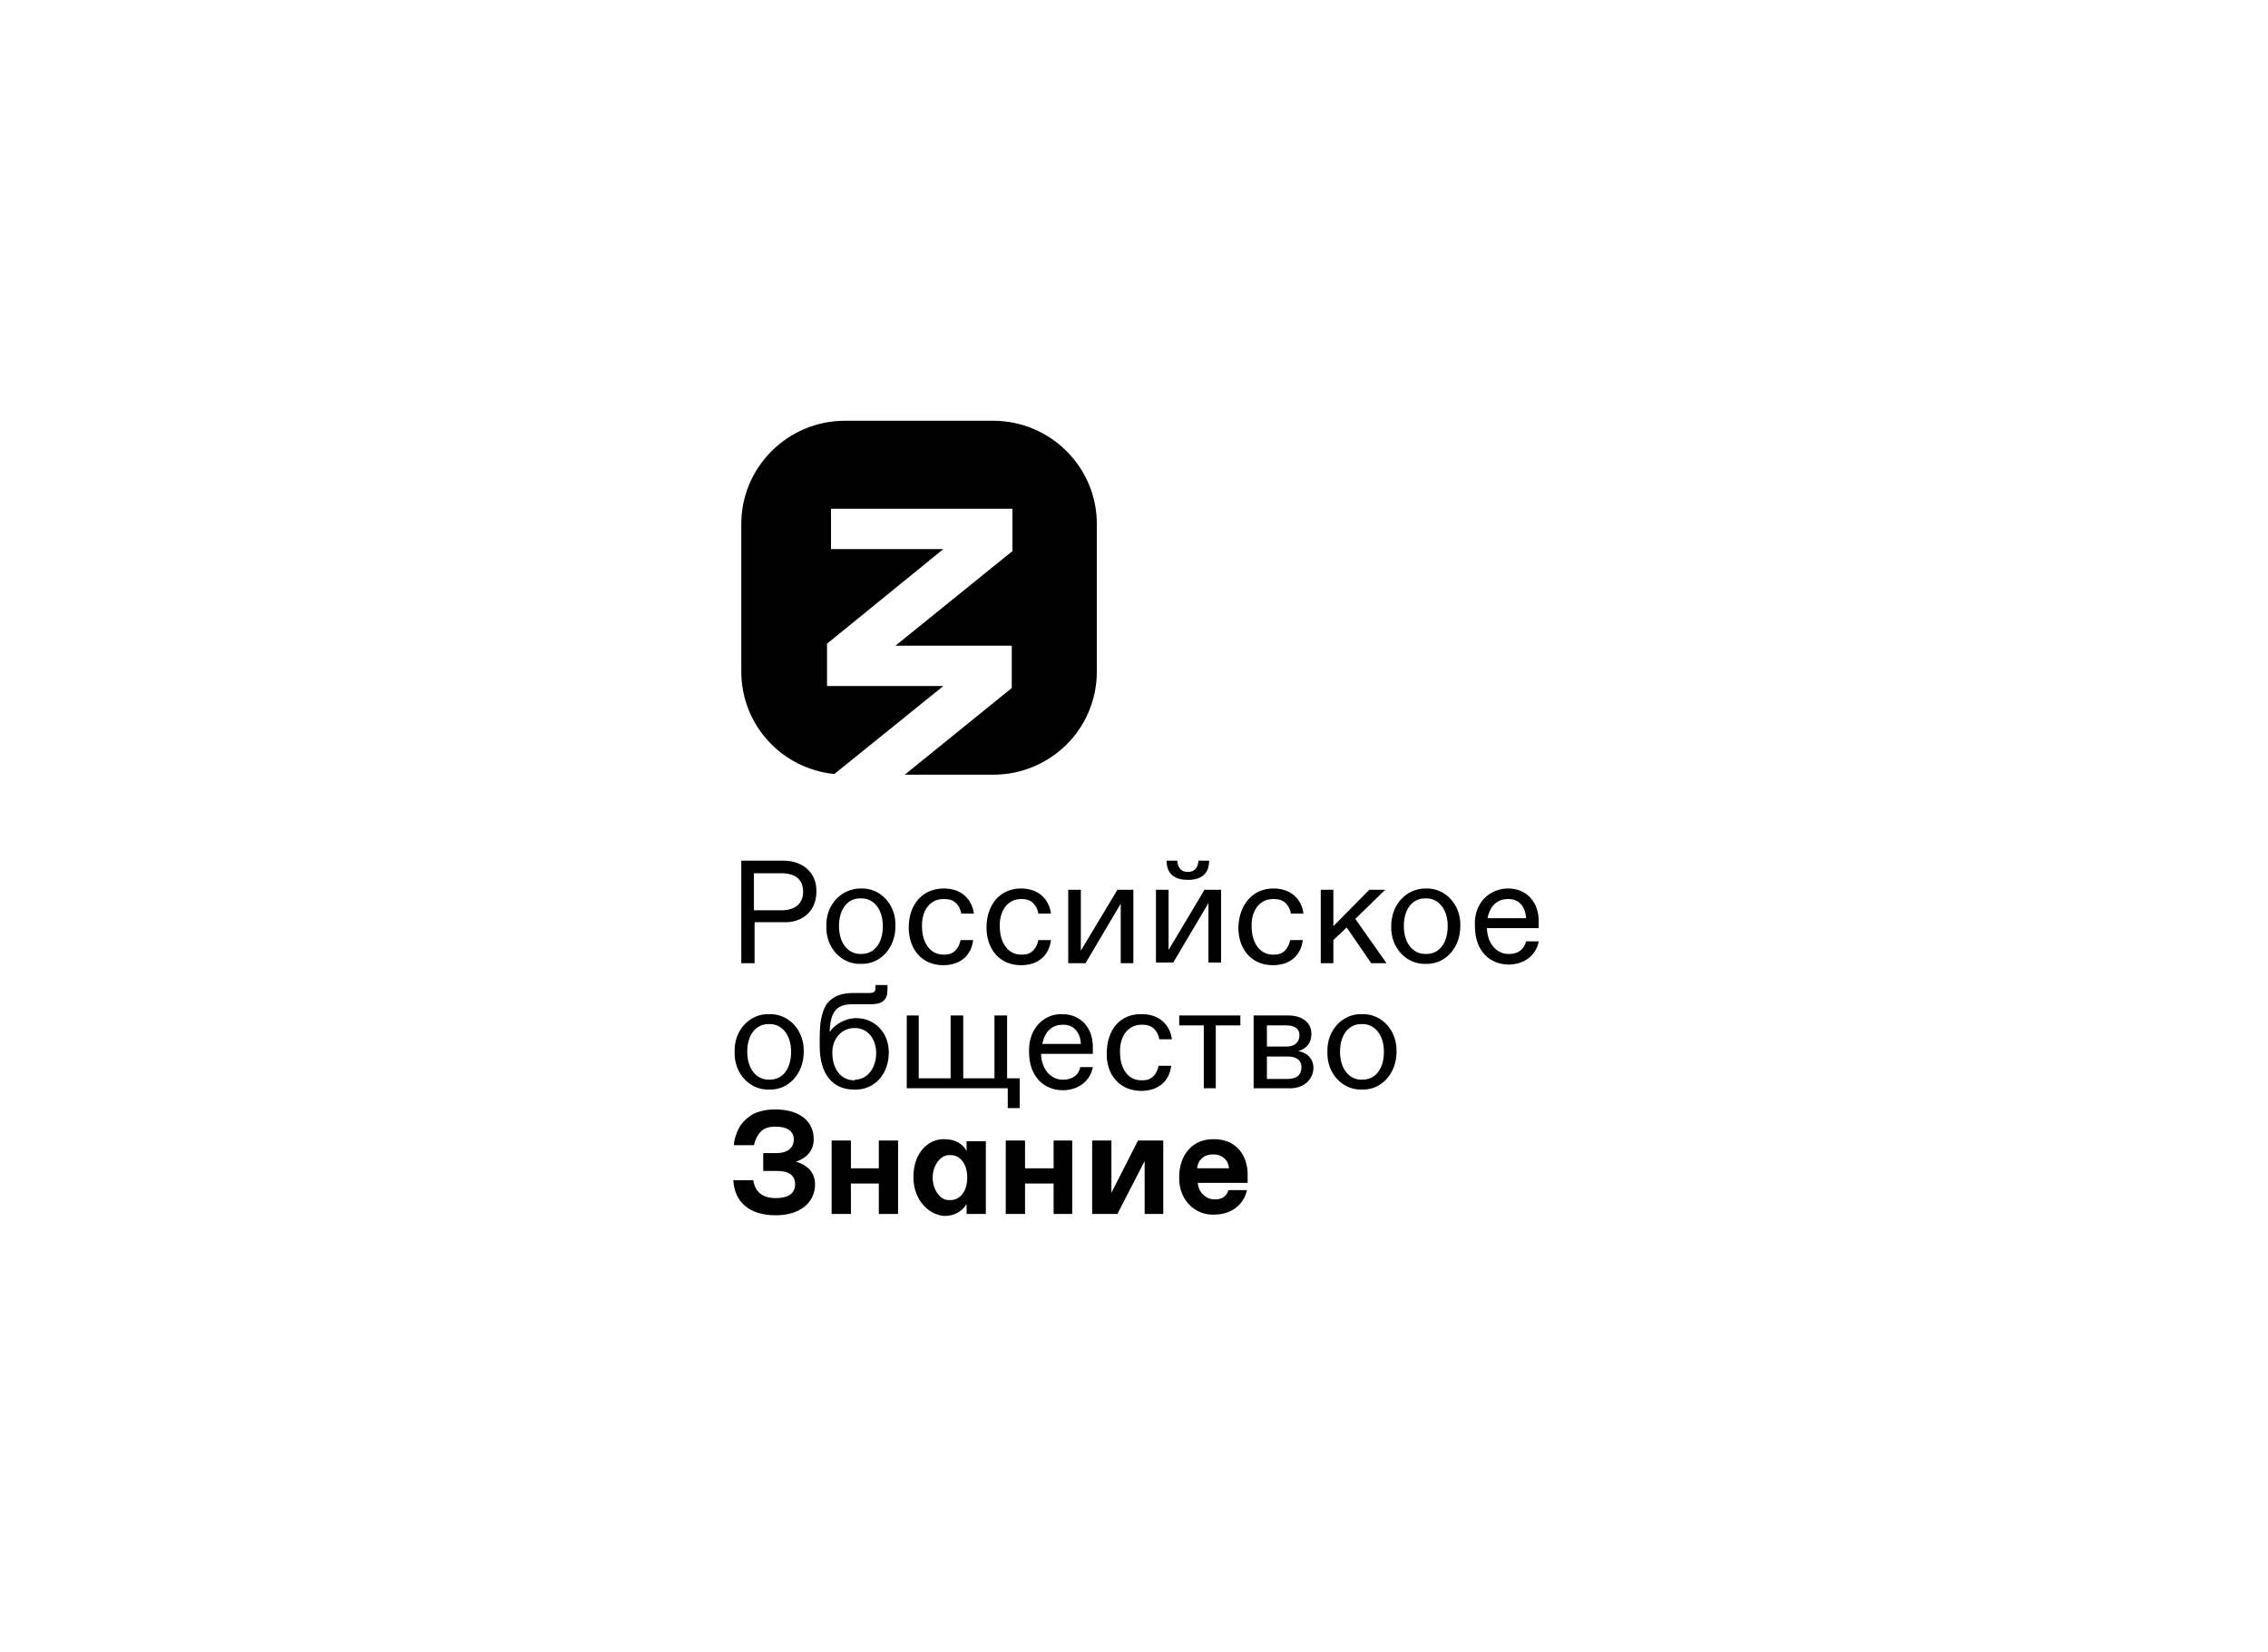 <svg width="221" height="161" viewBox="0 0 221 161" fill="none" xmlns="http://www.w3.org/2000/svg">
<path d="M72.234 83.868H76.379C78.192 83.868 79.616 85.028 79.552 86.897C79.552 88.767 78.192 89.927 76.379 89.863H73.529V93.859H72.234V83.868ZM76.12 88.703C77.48 88.703 78.257 88.058 78.257 86.897C78.257 85.673 77.48 85.093 76.12 85.093H73.465V88.703H76.12Z" fill="black"/>
<path d="M83.89 86.574C85.768 86.51 87.322 88.121 87.257 90.248C87.257 92.376 85.768 93.987 83.89 93.923C82.012 93.987 80.458 92.376 80.523 90.248C80.458 88.121 82.012 86.574 83.89 86.574ZM83.955 92.956C85.185 92.956 86.027 91.924 86.027 90.248C86.027 88.572 85.12 87.541 83.955 87.541H83.825C82.595 87.541 81.753 88.572 81.753 90.248C81.753 91.924 82.66 92.956 83.825 92.956H83.955Z" fill="black"/>
<path d="M91.981 86.575C93.6 86.575 94.701 87.542 94.895 89.024H93.665C93.6 88.573 93.406 88.251 93.147 87.993C92.888 87.735 92.499 87.606 92.046 87.606H91.916C90.557 87.606 89.78 88.831 89.844 90.314C89.844 91.732 90.557 93.021 91.916 93.021H92.046C92.499 93.021 92.823 92.892 93.082 92.634C93.341 92.376 93.535 91.99 93.6 91.603H94.831C94.636 93.15 93.535 94.052 91.916 94.052C89.78 94.052 88.549 92.441 88.549 90.378C88.549 88.186 89.844 86.575 91.981 86.575Z" fill="black"/>
<path d="M99.495 86.575C101.114 86.575 102.215 87.542 102.409 89.024H101.179C101.114 88.573 100.919 88.251 100.66 87.993C100.401 87.735 100.013 87.606 99.624 87.606H99.495C98.135 87.606 97.358 88.831 97.423 90.314C97.423 91.732 98.135 93.021 99.495 93.021H99.624C100.078 93.021 100.401 92.892 100.66 92.634C100.919 92.376 101.114 91.99 101.179 91.603H102.409C102.215 93.15 101.114 94.052 99.495 94.052C97.358 94.052 96.128 92.441 96.128 90.378C96.128 88.186 97.423 86.575 99.495 86.575Z" fill="black"/>
<path d="M110.436 86.703V93.859H109.206V88.057L105.774 93.859H104.09V86.703H105.321V92.634L108.882 86.703" fill="black"/>
<path d="M118.986 86.704V93.795H117.755V87.993L114.323 93.795H112.64V86.704H113.87V92.57L117.367 86.704H118.986ZM114.712 83.868C114.777 84.641 115.165 84.964 115.748 84.964C116.396 84.964 116.719 84.577 116.784 83.868H117.82C117.82 85.157 117.043 85.737 115.748 85.737C114.453 85.737 113.676 85.157 113.676 83.868H114.712Z" fill="black"/>
<path d="M124.1 86.575C125.719 86.575 126.82 87.542 127.014 89.024H125.784C125.719 88.573 125.525 88.251 125.266 87.993C125.007 87.735 124.618 87.606 124.165 87.606H124.036C122.676 87.606 121.899 88.831 121.964 90.314C121.964 91.732 122.676 93.021 124.036 93.021H124.165C124.618 93.021 124.942 92.892 125.201 92.634C125.46 92.376 125.655 91.99 125.719 91.603H126.95C126.755 93.15 125.655 94.052 124.036 94.052C121.899 94.052 120.668 92.441 120.668 90.378C120.733 88.186 122.028 86.575 124.1 86.575Z" fill="black"/>
<path d="M131.222 90.377L129.927 91.602V93.859H128.697V86.703H129.927V90.249L133.424 86.703H134.978L132.064 89.54L135.108 93.859H133.618" fill="black"/>
<path d="M138.931 86.574C140.809 86.51 142.363 88.121 142.298 90.248C142.298 92.376 140.809 93.987 138.931 93.923C137.053 93.987 135.499 92.376 135.564 90.248C135.564 88.121 137.053 86.574 138.931 86.574ZM138.996 92.956C140.226 92.956 141.068 91.924 141.068 90.248C141.068 88.572 140.161 87.541 138.996 87.541H138.866C137.636 87.541 136.794 88.572 136.794 90.248C136.794 91.924 137.701 92.956 138.866 92.956H138.996Z" fill="black"/>
<path d="M146.957 86.575C148.77 86.575 149.935 87.928 149.935 89.733V90.442H144.885C144.949 92.118 145.985 92.957 146.957 92.957H147.086C147.928 92.957 148.511 92.505 148.705 91.732H149.935C149.676 93.15 148.446 93.988 147.021 93.988C145.208 93.988 143.719 92.699 143.719 90.249C143.589 87.928 145.208 86.575 146.957 86.575ZM148.705 89.475C148.64 88.251 147.928 87.606 147.021 87.606H146.892C146.05 87.606 145.208 88.122 144.949 89.475H148.705Z" fill="black"/>
<path d="M74.951 98.822C76.829 98.757 78.383 100.369 78.318 102.496C78.318 104.624 76.829 106.235 74.951 106.171C73.073 106.235 71.519 104.624 71.584 102.496C71.519 100.369 73.073 98.757 74.951 98.822ZM75.016 105.204C76.246 105.204 77.088 104.172 77.088 102.496C77.088 100.82 76.181 99.789 75.016 99.789H74.886C73.656 99.789 72.814 100.82 72.814 102.496C72.814 104.172 73.721 105.204 74.886 105.204H75.016Z" fill="black"/>
<path d="M80.003 99.339C80.132 98.695 80.327 98.115 80.65 97.728C81.168 97.083 82.01 96.761 83.111 96.761H84.665C85.183 96.761 85.313 96.632 85.313 96.245V95.987H86.478V96.439C86.478 97.406 86.025 97.857 84.859 97.857H83.046C81.427 97.857 80.909 98.695 80.845 100.564C81.298 99.855 82.334 99.21 83.435 99.21C85.183 99.21 86.608 100.564 86.608 102.563C86.608 104.625 85.248 106.237 83.24 106.173C81.039 106.173 79.873 104.561 79.873 101.918C79.873 100.886 79.873 99.984 80.003 99.339ZM83.305 105.205C84.536 105.205 85.377 104.045 85.377 102.627C85.377 101.209 84.536 100.177 83.305 100.177H83.24C82.075 100.177 81.104 101.144 81.104 102.563C81.104 104.174 81.945 105.27 83.24 105.27H83.305V105.205Z" fill="black"/>
<path d="M99.365 105.075V107.976H98.2V106.042H88.357V98.951H89.523V105.075H92.631V98.951H93.861V105.075H96.905V98.951H98.135V105.075" fill="black"/>
<path d="M103.51 98.822C105.323 98.822 106.489 100.176 106.489 101.981V102.69H101.438C101.503 104.366 102.539 105.204 103.51 105.204H103.64C104.482 105.204 105.129 104.753 105.259 103.979H106.489C106.23 105.397 105 106.236 103.575 106.236C101.762 106.236 100.273 104.946 100.273 102.497C100.208 100.112 101.827 98.758 103.51 98.822ZM105.323 101.723C105.259 100.498 104.546 99.854 103.64 99.854H103.51C102.669 99.854 101.827 100.369 101.568 101.723H105.323Z" fill="black"/>
<path d="M111.278 98.822C112.897 98.822 113.998 99.789 114.192 101.272H112.962C112.897 100.82 112.703 100.498 112.444 100.24C112.185 99.982 111.796 99.853 111.343 99.853H111.214C109.854 99.853 109.077 101.078 109.141 102.561C109.141 104.043 109.854 105.268 111.214 105.268H111.343C111.796 105.268 112.12 105.139 112.379 104.881C112.638 104.624 112.832 104.237 112.897 103.85H114.127C113.933 105.397 112.832 106.299 111.214 106.299C109.077 106.299 107.782 104.688 107.846 102.625C107.846 100.369 109.141 98.757 111.278 98.822Z" fill="black"/>
<path d="M120.864 99.918H118.468V106.042H117.302V99.918H114.906V98.951H120.864" fill="black"/>
<path d="M122.156 98.951H125.523C127.012 98.951 127.789 99.725 127.789 100.756C127.789 101.594 127.336 102.174 126.494 102.432C127.207 102.497 127.984 103.077 127.984 104.044C127.984 105.204 127.012 106.106 125.588 106.042H122.156V98.951ZM125.393 101.981C126.171 101.981 126.624 101.53 126.624 100.885C126.624 100.24 126.171 99.918 125.329 99.918H123.451V101.981H125.393ZM125.393 105.139C126.365 105.139 126.818 104.753 126.818 103.979C126.818 103.335 126.365 102.948 125.458 102.948H123.451V105.139H125.393Z" fill="black"/>
<path d="M132.714 98.822C134.592 98.757 136.146 100.369 136.081 102.496C136.081 104.624 134.592 106.235 132.714 106.171C130.836 106.235 129.282 104.624 129.346 102.496C129.282 100.369 130.836 98.757 132.714 98.822ZM132.778 105.204C134.009 105.204 134.851 104.172 134.851 102.496C134.851 100.82 133.944 99.789 132.778 99.789H132.649C131.419 99.789 130.577 100.82 130.577 102.496C130.577 104.172 131.483 105.204 132.649 105.204H132.778Z" fill="black"/>
<path d="M78.902 113.973C79.226 114.36 79.42 114.811 79.42 115.391C79.42 117.261 77.866 118.421 75.6 118.421C73.074 118.421 71.585 117.196 71.455 115.005H73.398C73.592 116.165 74.305 116.745 75.6 116.745C76.83 116.745 77.477 116.294 77.477 115.391C77.477 114.553 76.895 114.102 75.729 114.102H74.369V112.362H75.664C76.765 112.362 77.348 111.846 77.348 111.008C77.348 110.234 76.7 109.783 75.6 109.783C74.952 109.783 74.434 109.912 74.11 110.299C73.787 110.621 73.592 111.072 73.463 111.588H71.52C71.52 111.072 71.714 110.557 71.973 109.976C72.232 109.461 72.686 109.01 73.268 108.623C73.851 108.3 74.628 108.107 75.535 108.107C77.931 108.107 79.291 109.267 79.291 111.008C79.291 112.039 78.708 112.813 77.542 113.2C78.06 113.329 78.513 113.586 78.902 113.973Z" fill="black"/>
<path d="M81.037 111.136H82.915V113.844H85.634V111.136H87.512V118.292H85.634V115.326H82.915V118.292H81.037" fill="black"/>
<path d="M89.005 114.682C89.005 112.296 90.494 110.943 92.048 111.007C93.149 111.007 93.861 111.523 94.185 112.168V111.201H96.063V118.292H94.185V117.325C93.796 117.969 93.084 118.485 92.048 118.485C90.624 118.42 89.005 117.067 89.005 114.682ZM92.631 116.938C93.537 116.938 94.25 116.1 94.25 114.746C94.25 113.392 93.537 112.554 92.631 112.554H92.501C91.66 112.554 90.882 113.521 90.882 114.746C90.882 115.971 91.66 117.002 92.501 116.938H92.631Z" fill="black"/>
<path d="M98.004 111.136H99.882V113.844H102.667V111.136H104.48V118.292H102.667V115.326H99.882V118.292H98.004" fill="black"/>
<path d="M113.351 111.136V118.292H111.538V113.135L108.883 118.292H106.423V111.136H108.3V116.229L110.891 111.136" fill="black"/>
<path d="M114.903 114.682C114.903 112.554 116.198 110.943 118.335 111.007C120.407 111.007 121.638 112.554 121.573 114.617C121.573 114.746 121.573 115.004 121.573 115.262H116.716C116.781 116.229 117.558 116.873 118.335 116.873H118.465C119.112 116.873 119.565 116.487 119.695 115.971H121.508C121.184 117.389 120.019 118.356 118.27 118.356C116.522 118.42 114.838 117.002 114.903 114.682ZM119.76 113.844C119.695 113.006 119.047 112.49 118.27 112.49H118.141C117.364 112.49 116.716 113.006 116.652 113.844H119.76Z" fill="black"/>
<path d="M106.878 65.431V51.056C106.878 45.512 102.345 41 96.776 41H82.336C76.767 41 72.234 45.512 72.234 51.056V65.431C72.234 70.653 76.184 74.907 81.3 75.423L91.92 66.85H80.588V62.724L91.92 53.506H80.976V49.574H98.654V53.699L87.257 62.917H98.589V67.043L88.164 75.488H96.776C102.345 75.488 106.878 71.04 106.878 65.431Z" fill="black"/>
</svg>
